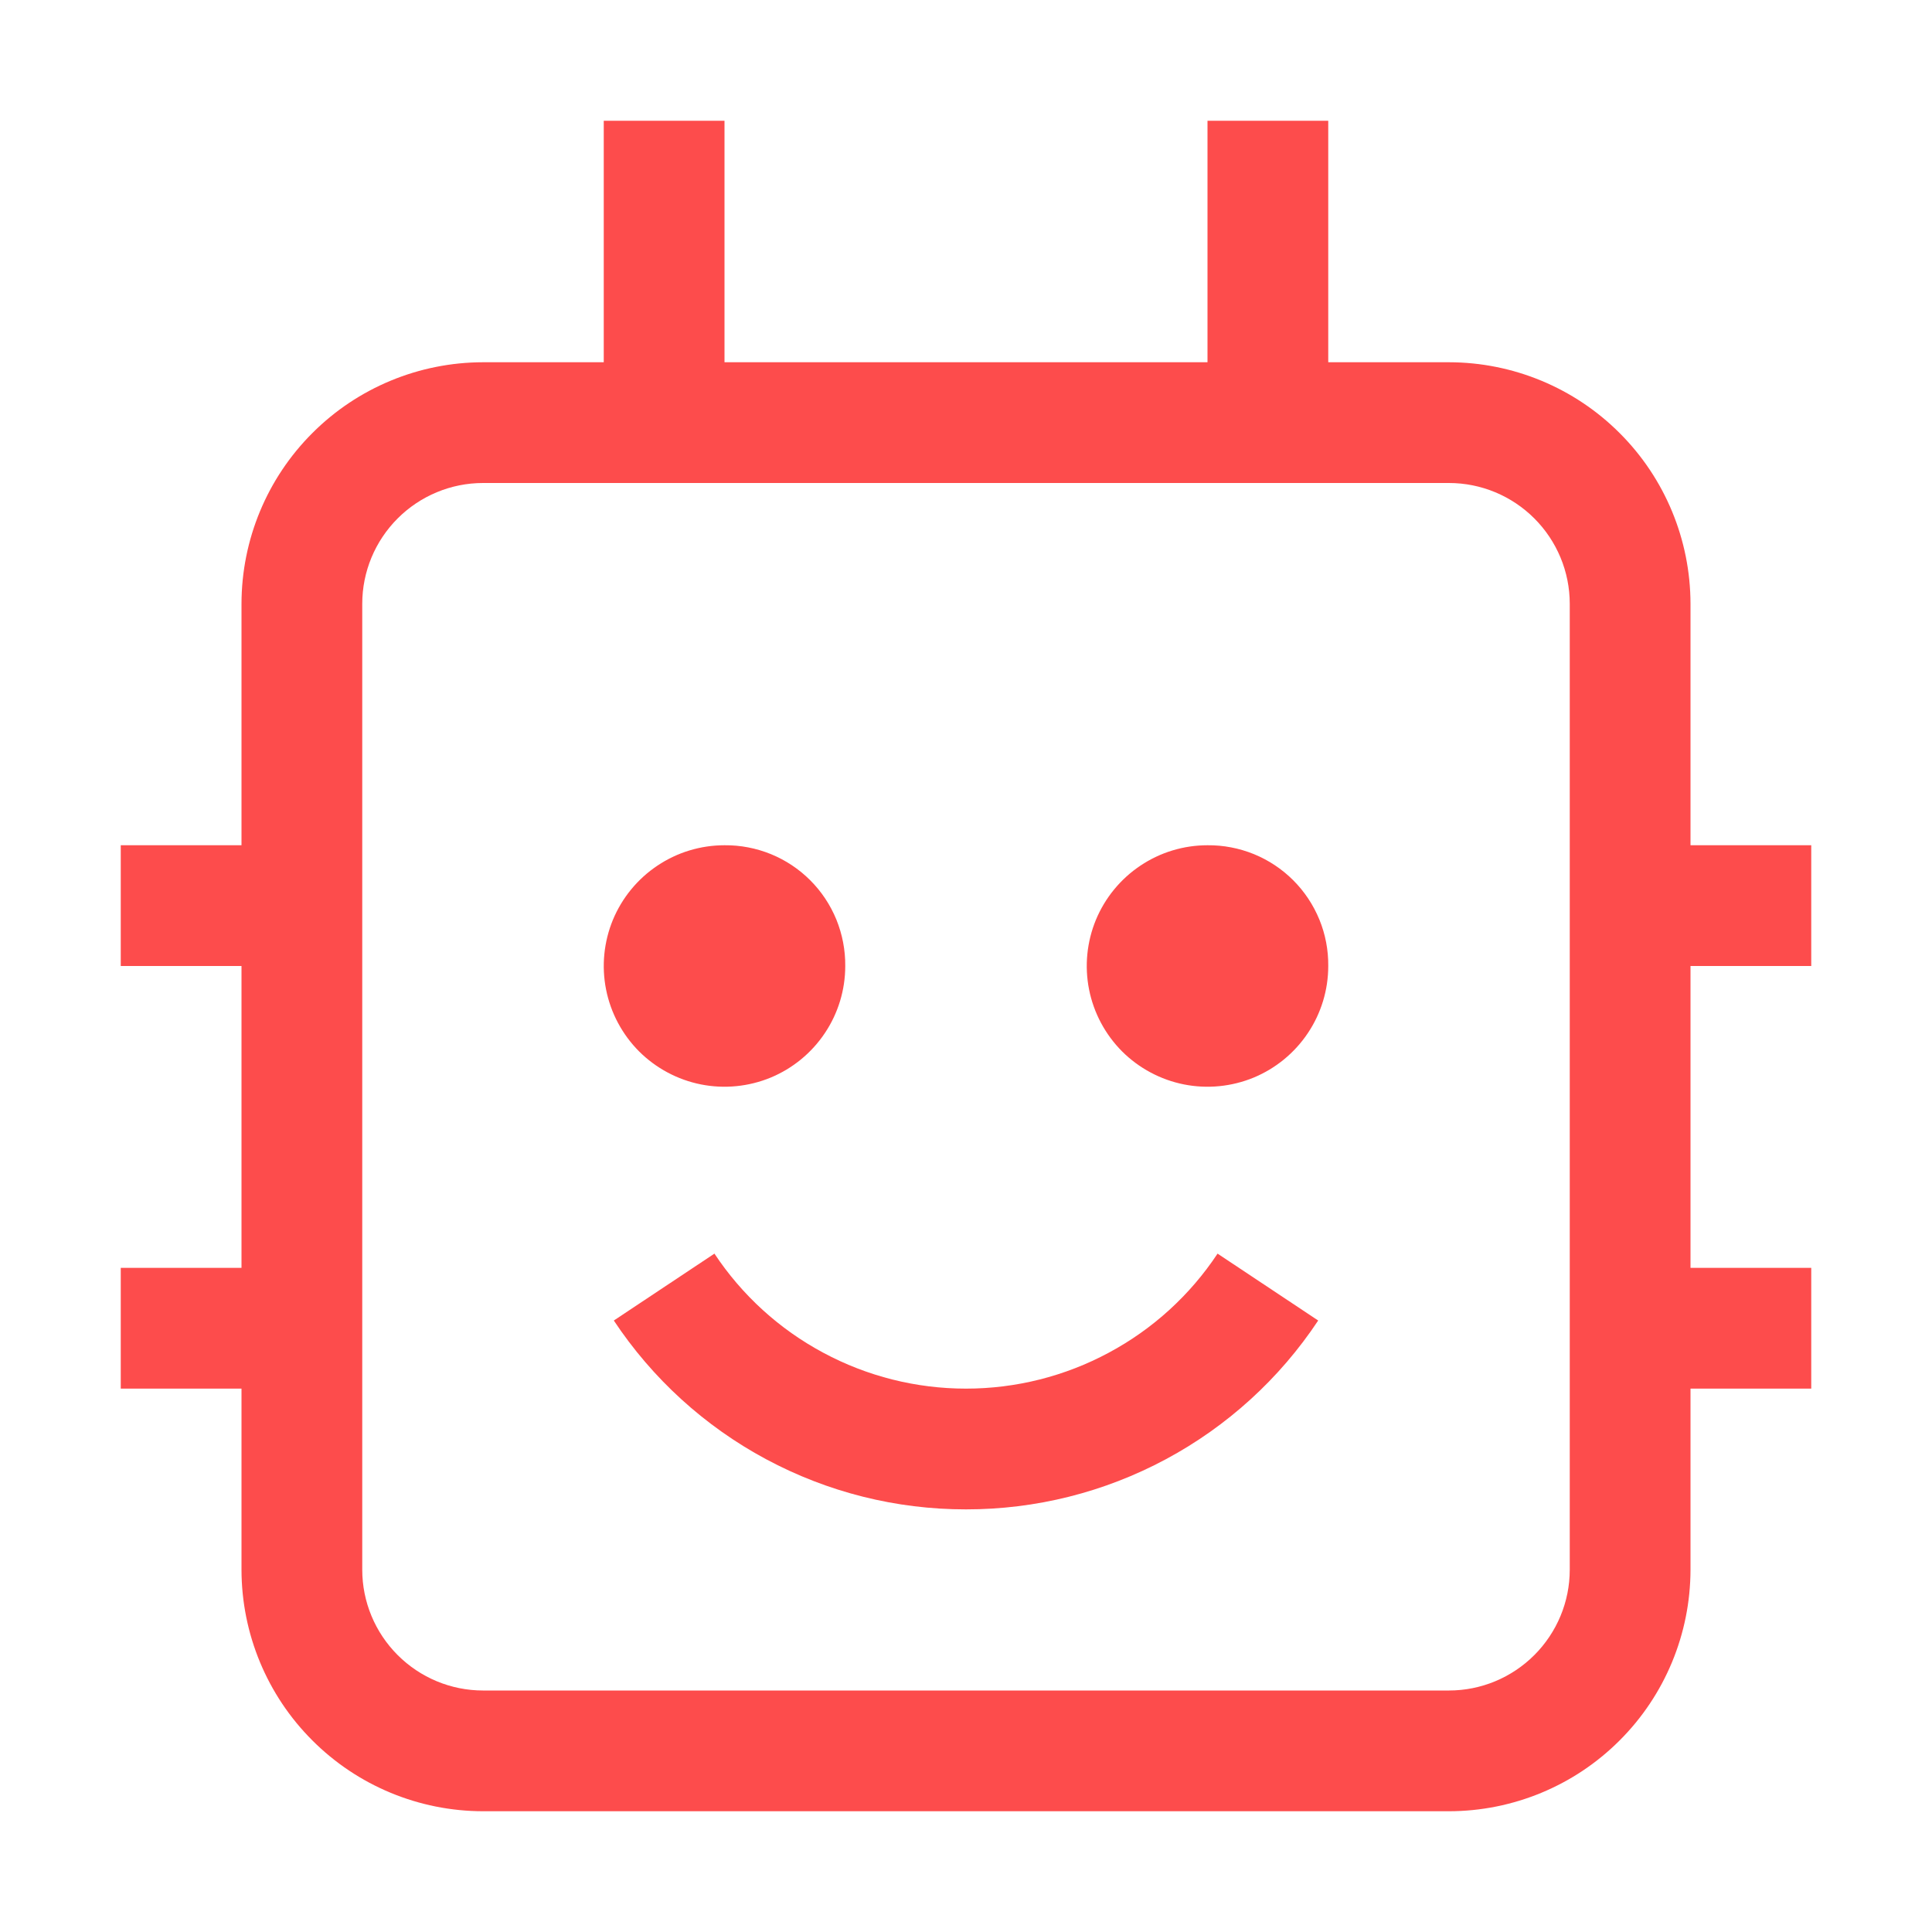 <svg width="24" height="24" viewBox="0 0 24 24" fill="none" xmlns="http://www.w3.org/2000/svg">
    <path d="M12 18.75C11.134 18.751 10.281 18.537 9.517 18.127C8.754 17.718 8.104 17.126 7.625 16.404L8.875 15.573C9.217 16.089 9.681 16.512 10.227 16.804C10.772 17.097 11.381 17.25 12 17.25C12.619 17.25 13.228 17.097 13.773 16.804C14.319 16.512 14.783 16.089 15.125 15.573L16.375 16.404C15.896 17.126 15.246 17.718 14.483 18.127C13.719 18.537 12.866 18.751 12 18.75Z" fill="#FD4C4C"/>
    <path d="M15 10.5C14.703 10.5 14.413 10.588 14.167 10.753C13.92 10.918 13.728 11.152 13.614 11.426C13.501 11.7 13.471 12.002 13.529 12.293C13.587 12.584 13.73 12.851 13.939 13.061C14.149 13.27 14.416 13.413 14.707 13.471C14.998 13.529 15.3 13.499 15.574 13.386C15.848 13.272 16.082 13.08 16.247 12.833C16.412 12.587 16.5 12.297 16.5 12C16.502 11.803 16.465 11.607 16.39 11.424C16.315 11.241 16.205 11.075 16.065 10.935C15.925 10.795 15.759 10.685 15.576 10.61C15.393 10.536 15.197 10.498 15 10.5Z" fill="#FD4C4C"/>
    <path d="M9 10.5C8.703 10.5 8.413 10.588 8.167 10.753C7.92 10.918 7.728 11.152 7.614 11.426C7.501 11.7 7.471 12.002 7.529 12.293C7.587 12.584 7.73 12.851 7.939 13.061C8.149 13.27 8.416 13.413 8.707 13.471C8.998 13.529 9.3 13.499 9.574 13.386C9.848 13.272 10.082 13.08 10.247 12.833C10.412 12.587 10.5 12.297 10.5 12C10.502 11.803 10.464 11.607 10.39 11.424C10.315 11.241 10.205 11.075 10.065 10.935C9.925 10.795 9.759 10.685 9.576 10.61C9.393 10.536 9.198 10.498 9 10.5Z" fill="#FD4C4C"/>
    <path d="M22.5 12V10.5H21V7.5C20.999 6.705 20.683 5.942 20.12 5.38C19.558 4.817 18.795 4.501 18 4.5H16.5V1.5H15V4.5H9V1.5H7.5V4.5H6C5.205 4.501 4.442 4.817 3.88 5.38C3.317 5.942 3.001 6.705 3 7.5V10.5H1.5V12H3V15.75H1.5V17.25H3V19.5C3.001 20.295 3.317 21.058 3.88 21.62C4.442 22.183 5.205 22.499 6 22.5H18C18.795 22.499 19.558 22.183 20.12 21.62C20.683 21.058 20.999 20.295 21 19.5V17.25H22.5V15.75H21V12H22.5ZM19.5 19.5C19.5 19.898 19.341 20.279 19.06 20.56C18.779 20.841 18.398 21 18 21H6C5.602 21 5.221 20.841 4.94 20.56C4.659 20.279 4.5 19.898 4.5 19.5V7.5C4.5 7.102 4.659 6.721 4.94 6.44C5.221 6.159 5.602 6 6 6H18C18.398 6 18.779 6.159 19.06 6.44C19.341 6.721 19.5 7.102 19.5 7.5V19.5Z" fill="#FD4C4C"/>
</svg>